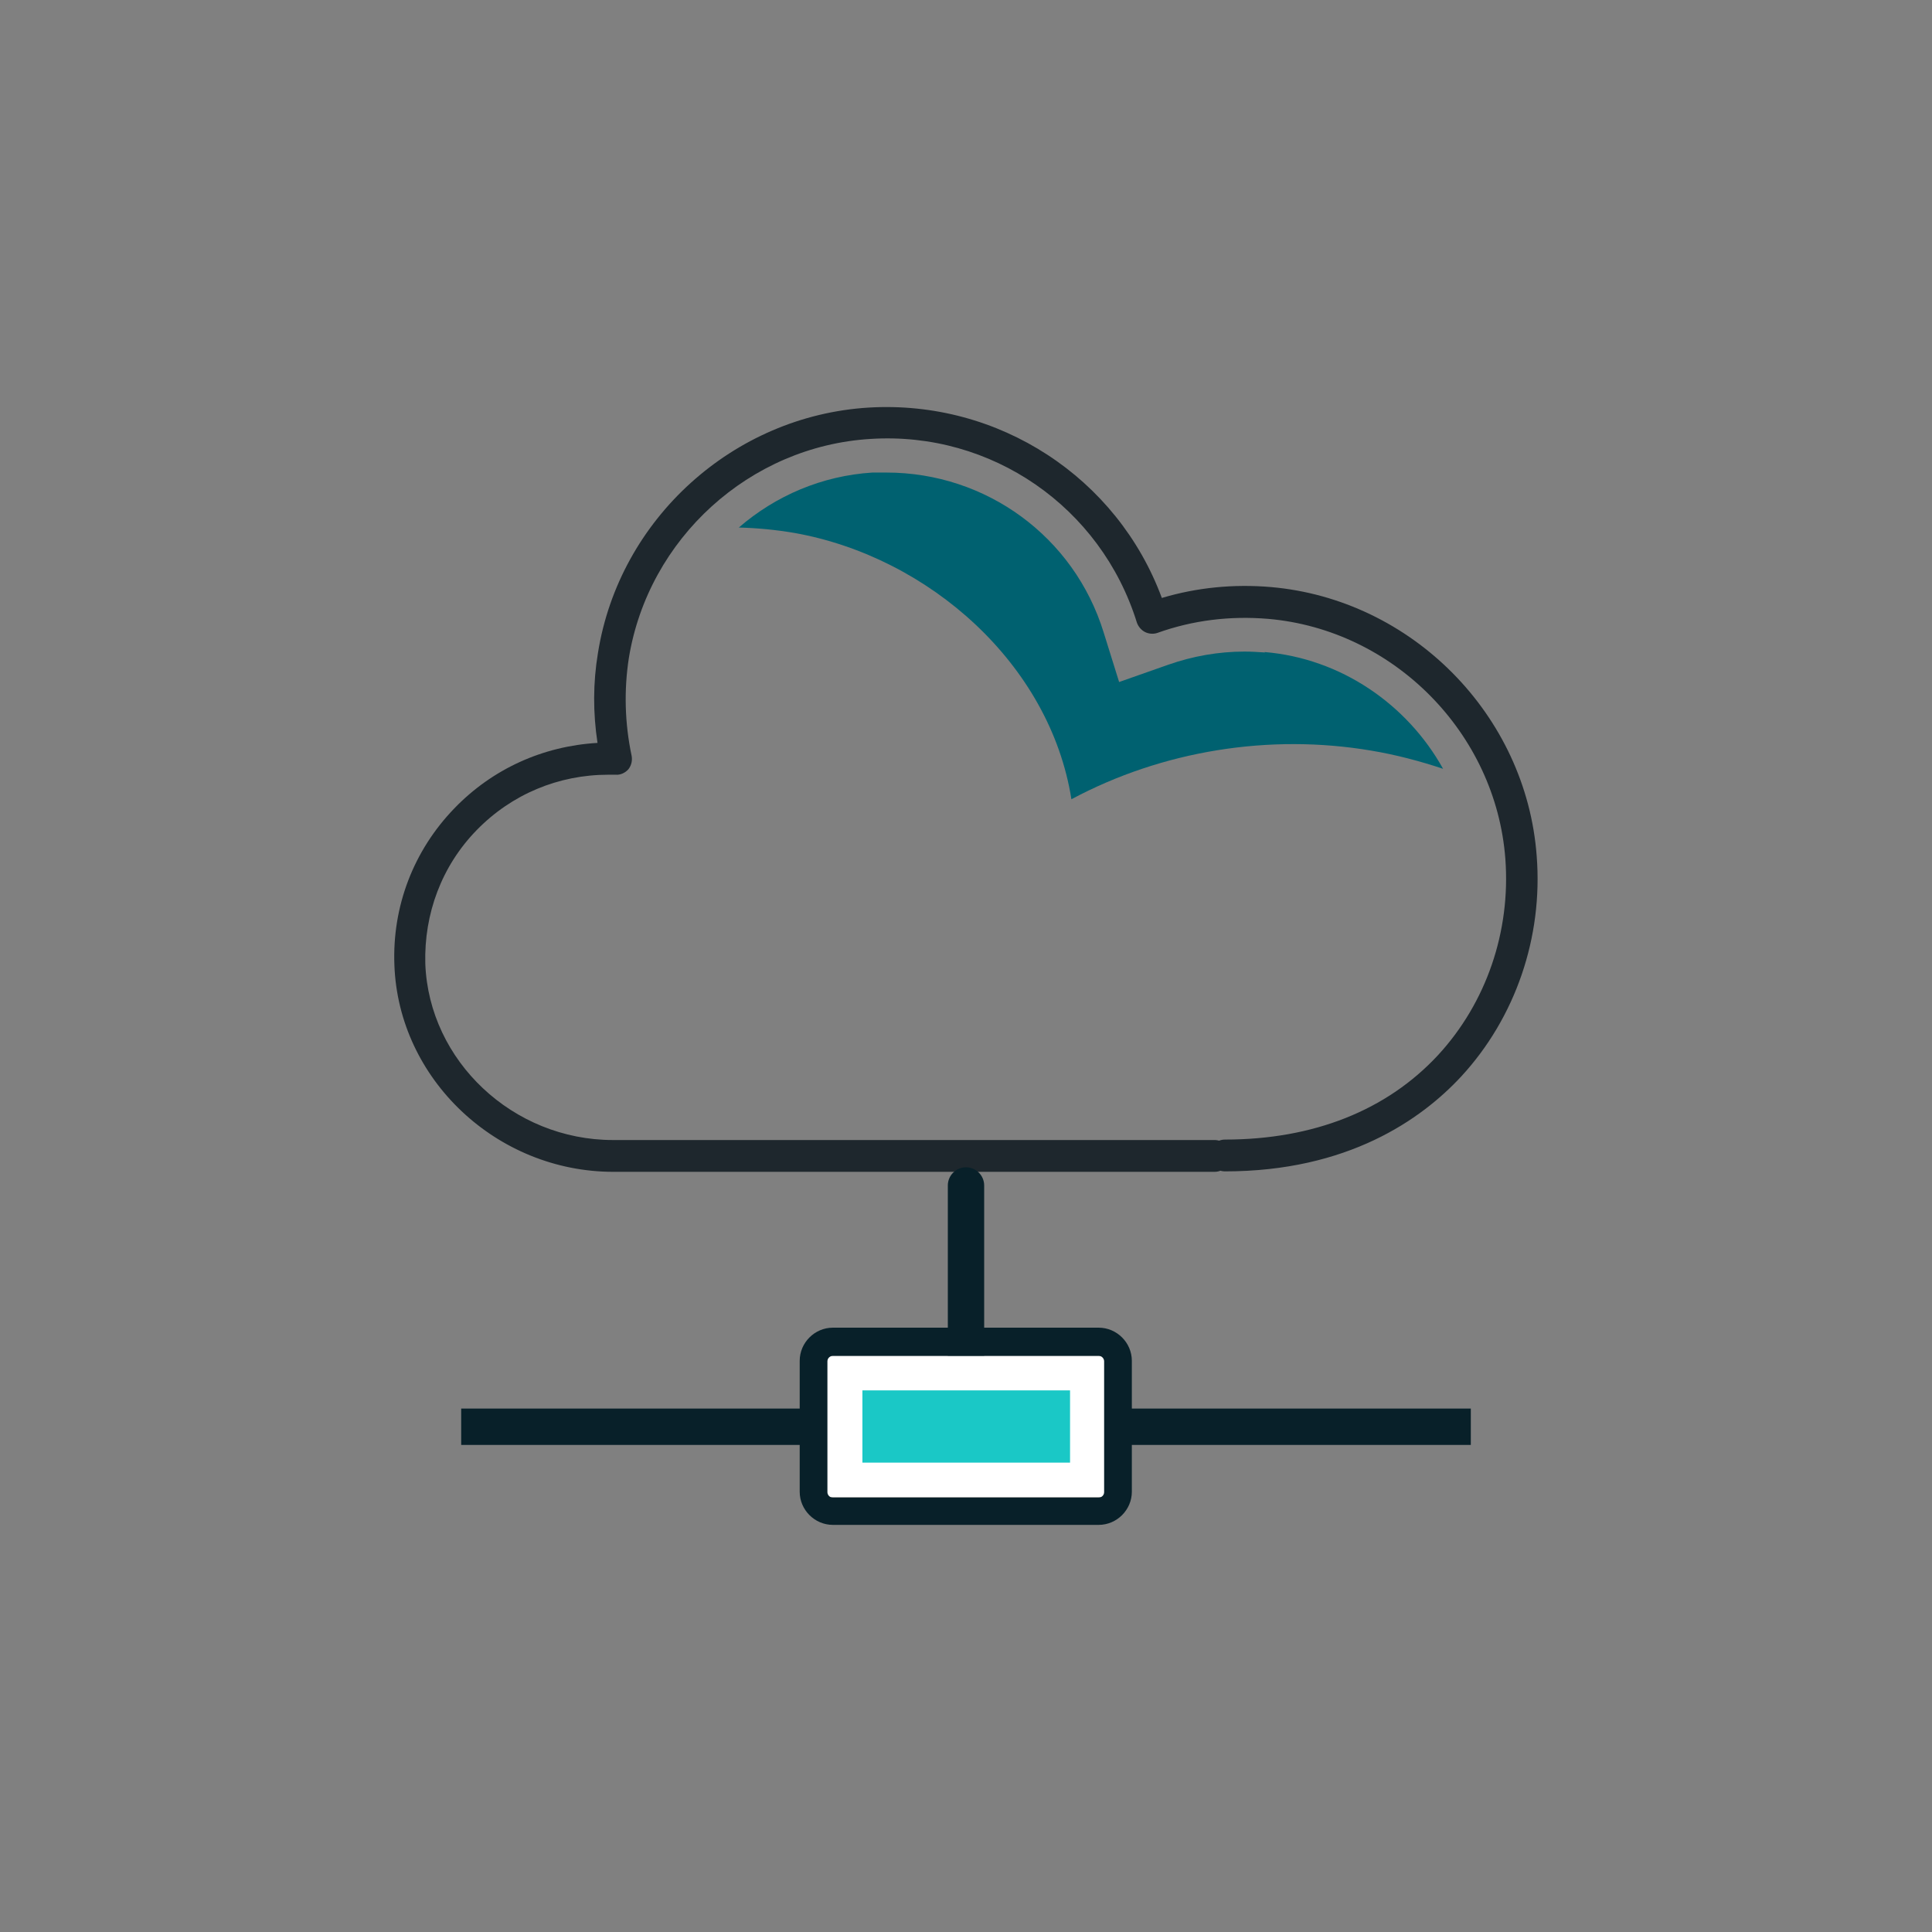 <?xml version="1.0" encoding="UTF-8"?><svg id="Layer_1" xmlns="http://www.w3.org/2000/svg" viewBox="0 0 42.52 42.52"><rect x="0" y="0" width="42.52" height="42.52" fill="#808080" stroke="none"/><defs><style>.cls-1{fill:#fff;}.cls-2{fill:#1ac8c6;}.cls-3{fill:#082029;}.cls-4{fill:#006170;}.cls-5{fill:#1e272d;}</style></defs><path class="cls-5" d="m26.74,25.79h-13.24c-2.57,0-4.73-2.04-4.82-4.55-.05-1.29.42-2.52,1.32-3.45.84-.87,1.95-1.37,3.15-1.44-.1-.66-.1-1.32.01-1.98.47-2.95,2.98-5.22,5.96-5.4,2.86-.17,5.47,1.54,6.45,4.19.77-.23,1.58-.31,2.4-.24,3.1.27,5.62,2.81,5.85,5.92.14,1.79-.47,3.56-1.66,4.85-.88.95-2.5,2.09-5.2,2.09-.19,0-.35-.15-.35-.35s.16-.35.35-.35c1.94,0,3.56-.64,4.69-1.86,1.06-1.15,1.6-2.72,1.48-4.32-.21-2.77-2.46-5.04-5.22-5.28-.84-.07-1.66.03-2.44.31-.09.03-.19.02-.27-.02-.08-.04-.15-.12-.18-.21-.79-2.54-3.2-4.21-5.86-4.04-2.66.16-4.89,2.19-5.32,4.82-.11.71-.09,1.44.06,2.15.02.1,0,.21-.07.3-.07.08-.18.13-.28.12h-.16c-1.1,0-2.13.43-2.9,1.22-.77.79-1.16,1.84-1.13,2.94.08,2.14,1.93,3.88,4.13,3.88h13.24c.19,0,.35.15.35.35s-.16.35-.35.35Z"/><path class="cls-4" d="m27.84,14.36c-.15-.01-.3-.02-.45-.02-.57,0-1.14.1-1.68.29l-1.08.38-.34-1.09c-.65-2.11-2.59-3.52-4.78-3.52-.1,0-.21,0-.31,0-1.11.07-2.13.51-2.94,1.21.41.01.82.05,1.23.12,2.96.53,5.62,2.89,6.09,5.86,2-1.07,4.36-1.45,6.6-1.07.54.09,1.07.23,1.58.4-.79-1.42-2.25-2.43-3.93-2.57Z"/><path class="cls-3" d="m10.15,31h10.71v-4.91c0-.22.18-.4.4-.4s.4.18.4.4v5.31c0,.22-.18.4-.4.4h-11.11"/><path class="cls-3" d="m32.37,31.8h-11.11c-.22,0-.4-.18-.4-.4s.18-.4.4-.4h11.11"/><rect class="cls-1" x="17.98" y="29.84" width="6.59" height="3.11"/><path class="cls-3" d="m24.18,33.56h-5.85c-.4,0-.73-.33-.73-.73v-2.88c0-.4.33-.73.73-.73h5.85c.4,0,.73.33.73.73v2.88c0,.4-.33.73-.73.73Zm-5.85-3.72c-.06,0-.12.05-.12.12v2.88c0,.06.05.12.12.12h5.85c.06,0,.12-.05.12-.12v-2.88c0-.06-.05-.12-.12-.12h-5.85Z"/><rect class="cls-2" x="18.98" y="30.6" width="4.57" height="1.59"/></svg>